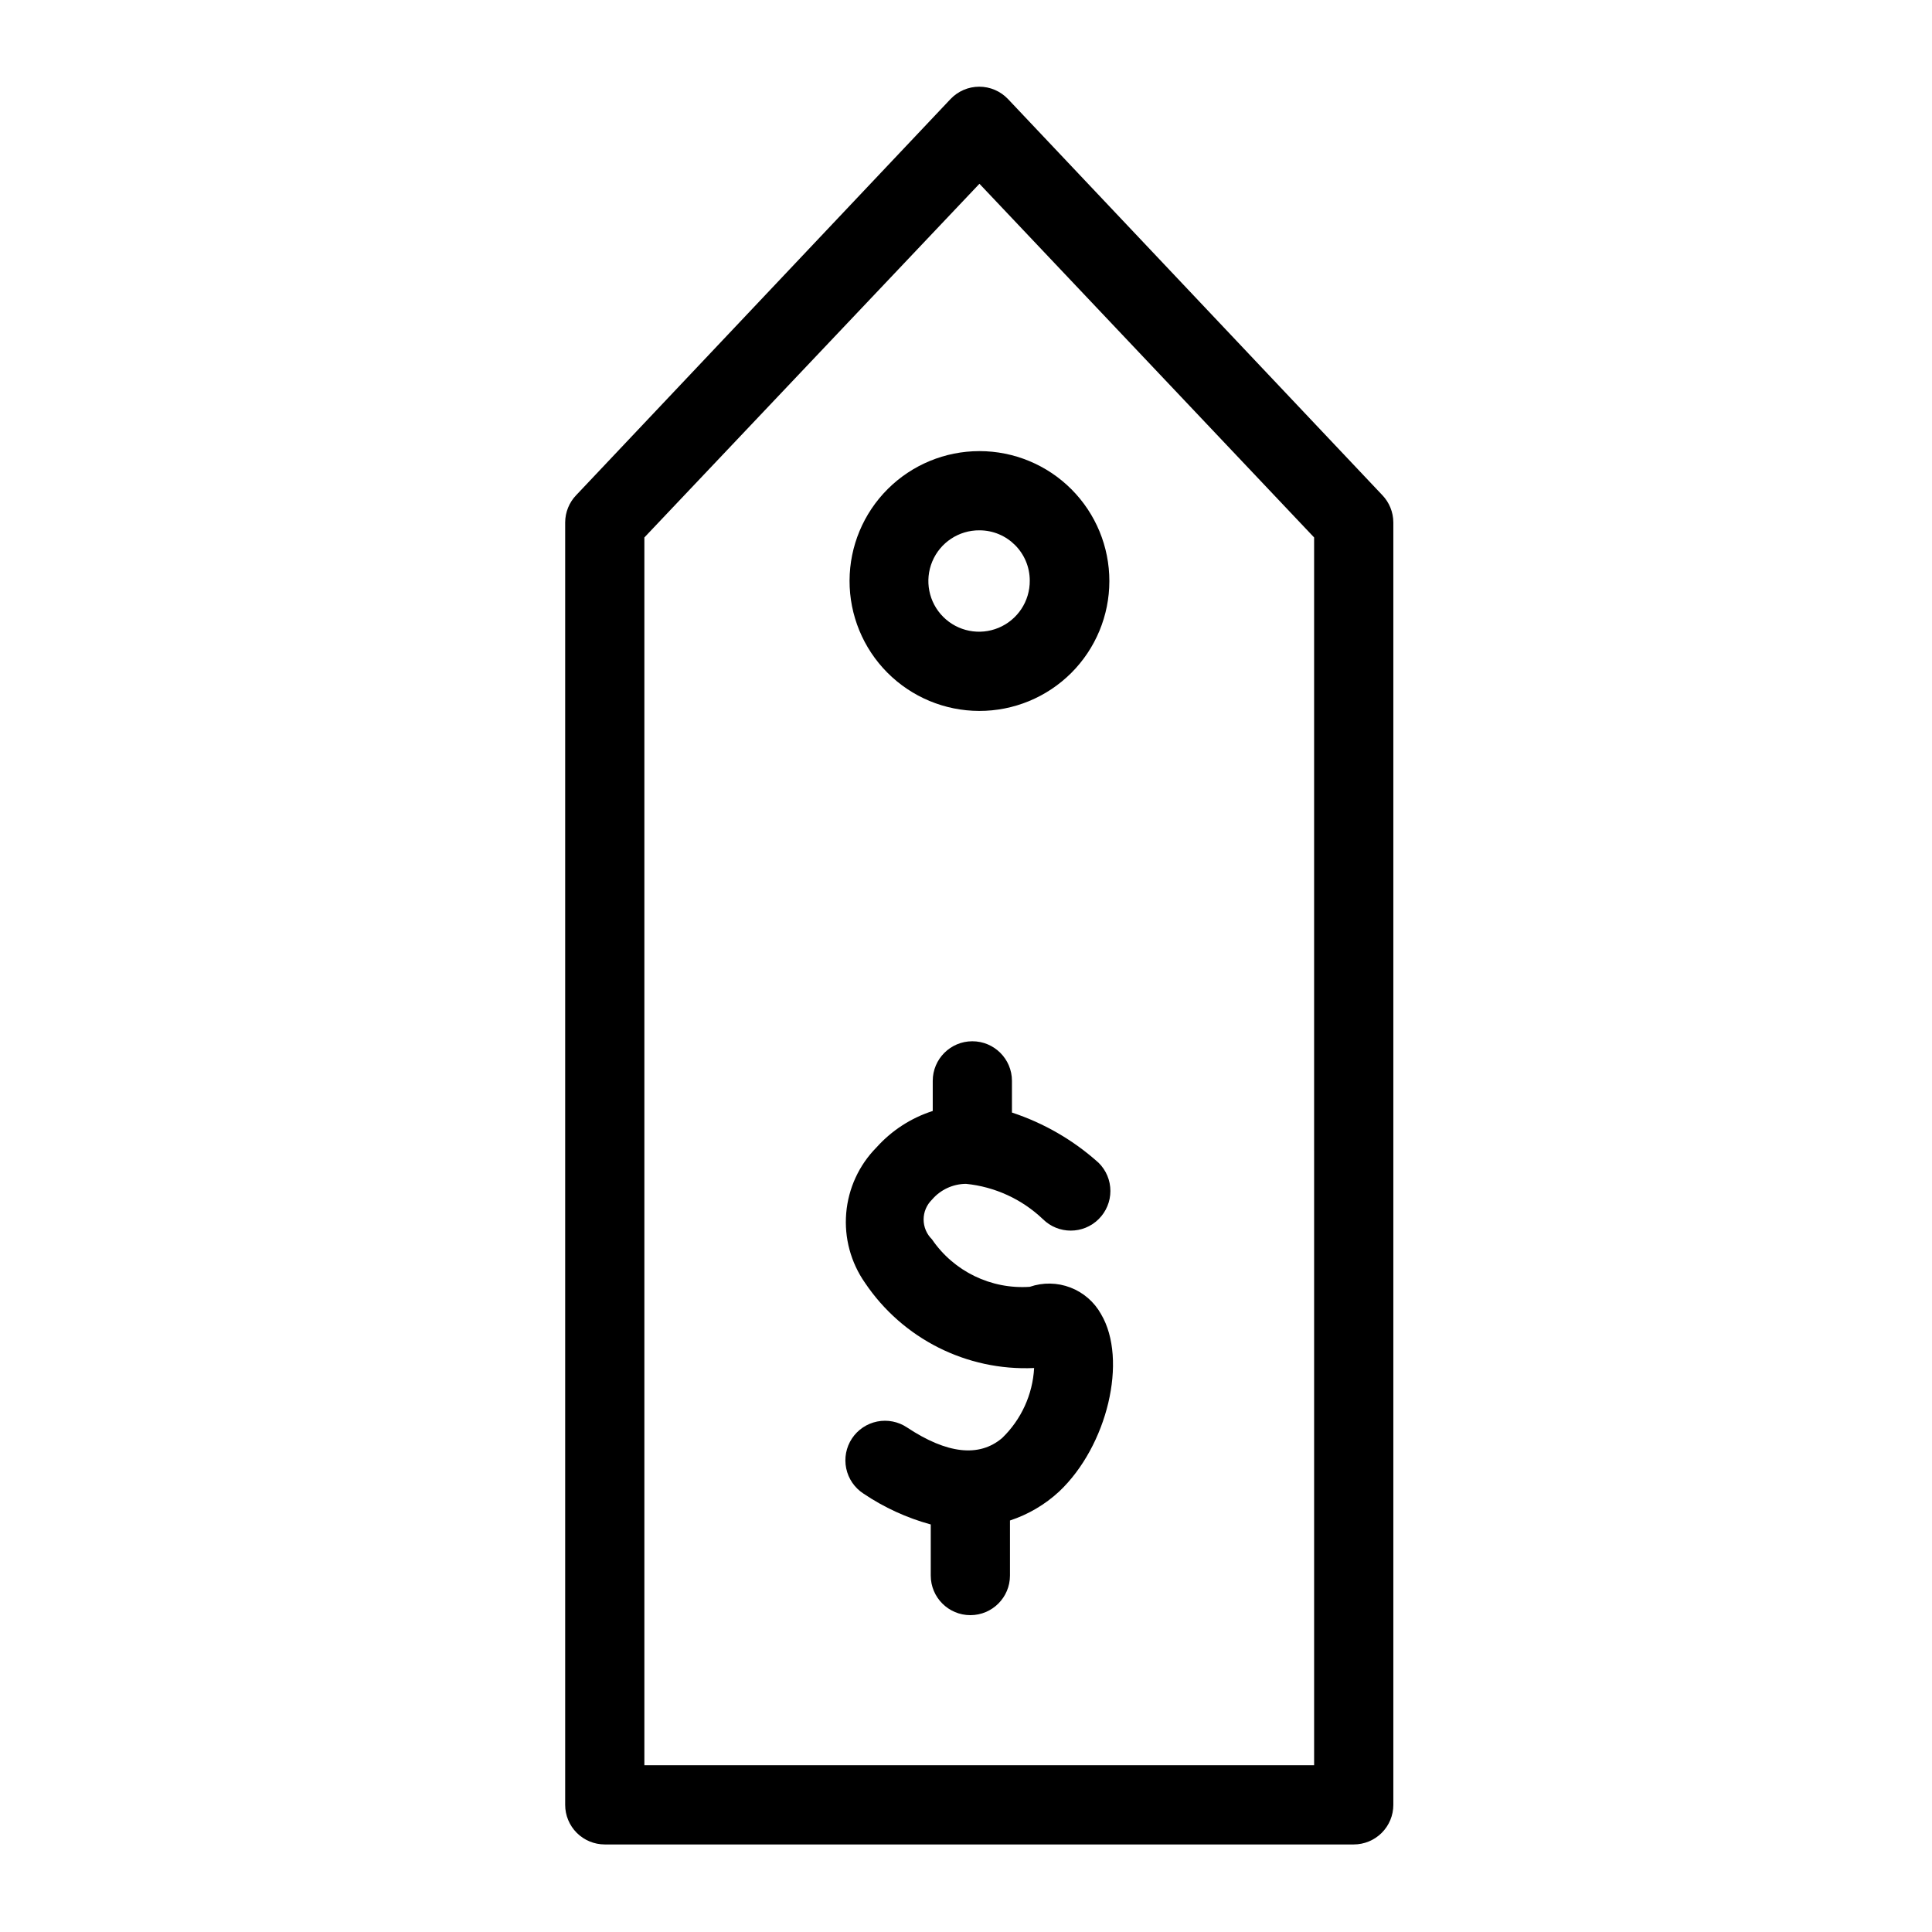 <?xml version="1.0" encoding="UTF-8"?>
<!-- Uploaded to: SVG Repo, www.svgrepo.com, Generator: SVG Repo Mixer Tools -->
<svg fill="#000000" width="800px" height="800px" version="1.1" viewBox="144 144 512 512" xmlns="http://www.w3.org/2000/svg">
 <g>
  <path d="m510.31 275.2-99.188-104.96v0.004c-1.98-2.086-4.734-3.269-7.609-3.269-2.879 0-5.629 1.184-7.609 3.269l-99.188 104.96v-0.004c-1.875 1.945-2.93 4.543-2.941 7.242v339.86c0 2.785 1.105 5.453 3.074 7.422s4.641 3.074 7.422 3.074h198.48c2.785 0 5.453-1.105 7.422-3.074s3.074-4.637 3.074-7.422v-339.86c-0.012-2.699-1.062-5.297-2.938-7.242zm-18.055 336.61h-177.49v-325.38l88.797-93.73 88.691 93.73z"/>
  <path d="m369.14 297.87c-0.027 9.137 3.578 17.91 10.02 24.387 6.445 6.477 15.199 10.129 24.336 10.145 9.137 0.02 17.906-3.594 24.379-10.043 6.469-6.453 10.109-15.211 10.117-24.348 0.012-9.137-3.613-17.902-10.07-24.367-6.457-6.461-15.219-10.094-24.355-10.094-9.113 0-17.852 3.613-24.305 10.047s-10.094 15.16-10.121 24.273zm47.758 0c0.043 5.453-3.215 10.391-8.246 12.496-5.031 2.109-10.832 0.965-14.691-2.891-3.856-3.856-4.996-9.66-2.891-14.691 2.106-5.027 7.043-8.285 12.496-8.242 7.363 0 13.332 5.969 13.332 13.328z"/>
  <path d="m416.9 485.02c-10.266 0.703-20.137-4.09-25.926-12.594-1.41-1.383-2.207-3.273-2.207-5.25 0-1.973 0.797-3.863 2.207-5.246 2.254-2.644 5.551-4.176 9.027-4.199 7.637 0.766 14.801 4.051 20.359 9.34 4.094 4.07 10.707 4.07 14.801 0 1.988-1.969 3.106-4.652 3.106-7.449 0-2.801-1.117-5.484-3.106-7.453-6.652-5.992-14.48-10.531-22.984-13.332v-8.395c0-5.797-4.699-10.496-10.496-10.496-5.797 0-10.496 4.699-10.496 10.496v7.977c-5.738 1.836-10.883 5.172-14.906 9.656-4.629 4.684-7.465 10.84-8.023 17.398-0.555 6.559 1.207 13.105 4.981 18.496 9.98 14.828 26.965 23.379 44.816 22.57-0.383 7.043-3.422 13.68-8.5 18.574-6.086 5.144-14.59 4.199-25.191-2.832-2.32-1.551-5.168-2.113-7.906-1.562-2.738 0.551-5.144 2.172-6.684 4.5-1.543 2.336-2.09 5.191-1.516 7.93 0.57 2.738 2.211 5.137 4.559 6.66 5.461 3.688 11.488 6.453 17.844 8.188v13.539c0 5.797 4.699 10.496 10.496 10.496s10.496-4.699 10.496-10.496v-14.59c4.836-1.59 9.277-4.203 13.016-7.66 12.805-12.07 18.262-34.953 11.125-47.023-1.797-3.234-4.672-5.734-8.129-7.059-3.453-1.324-7.266-1.387-10.762-0.184z"/>
 </g>
</svg>